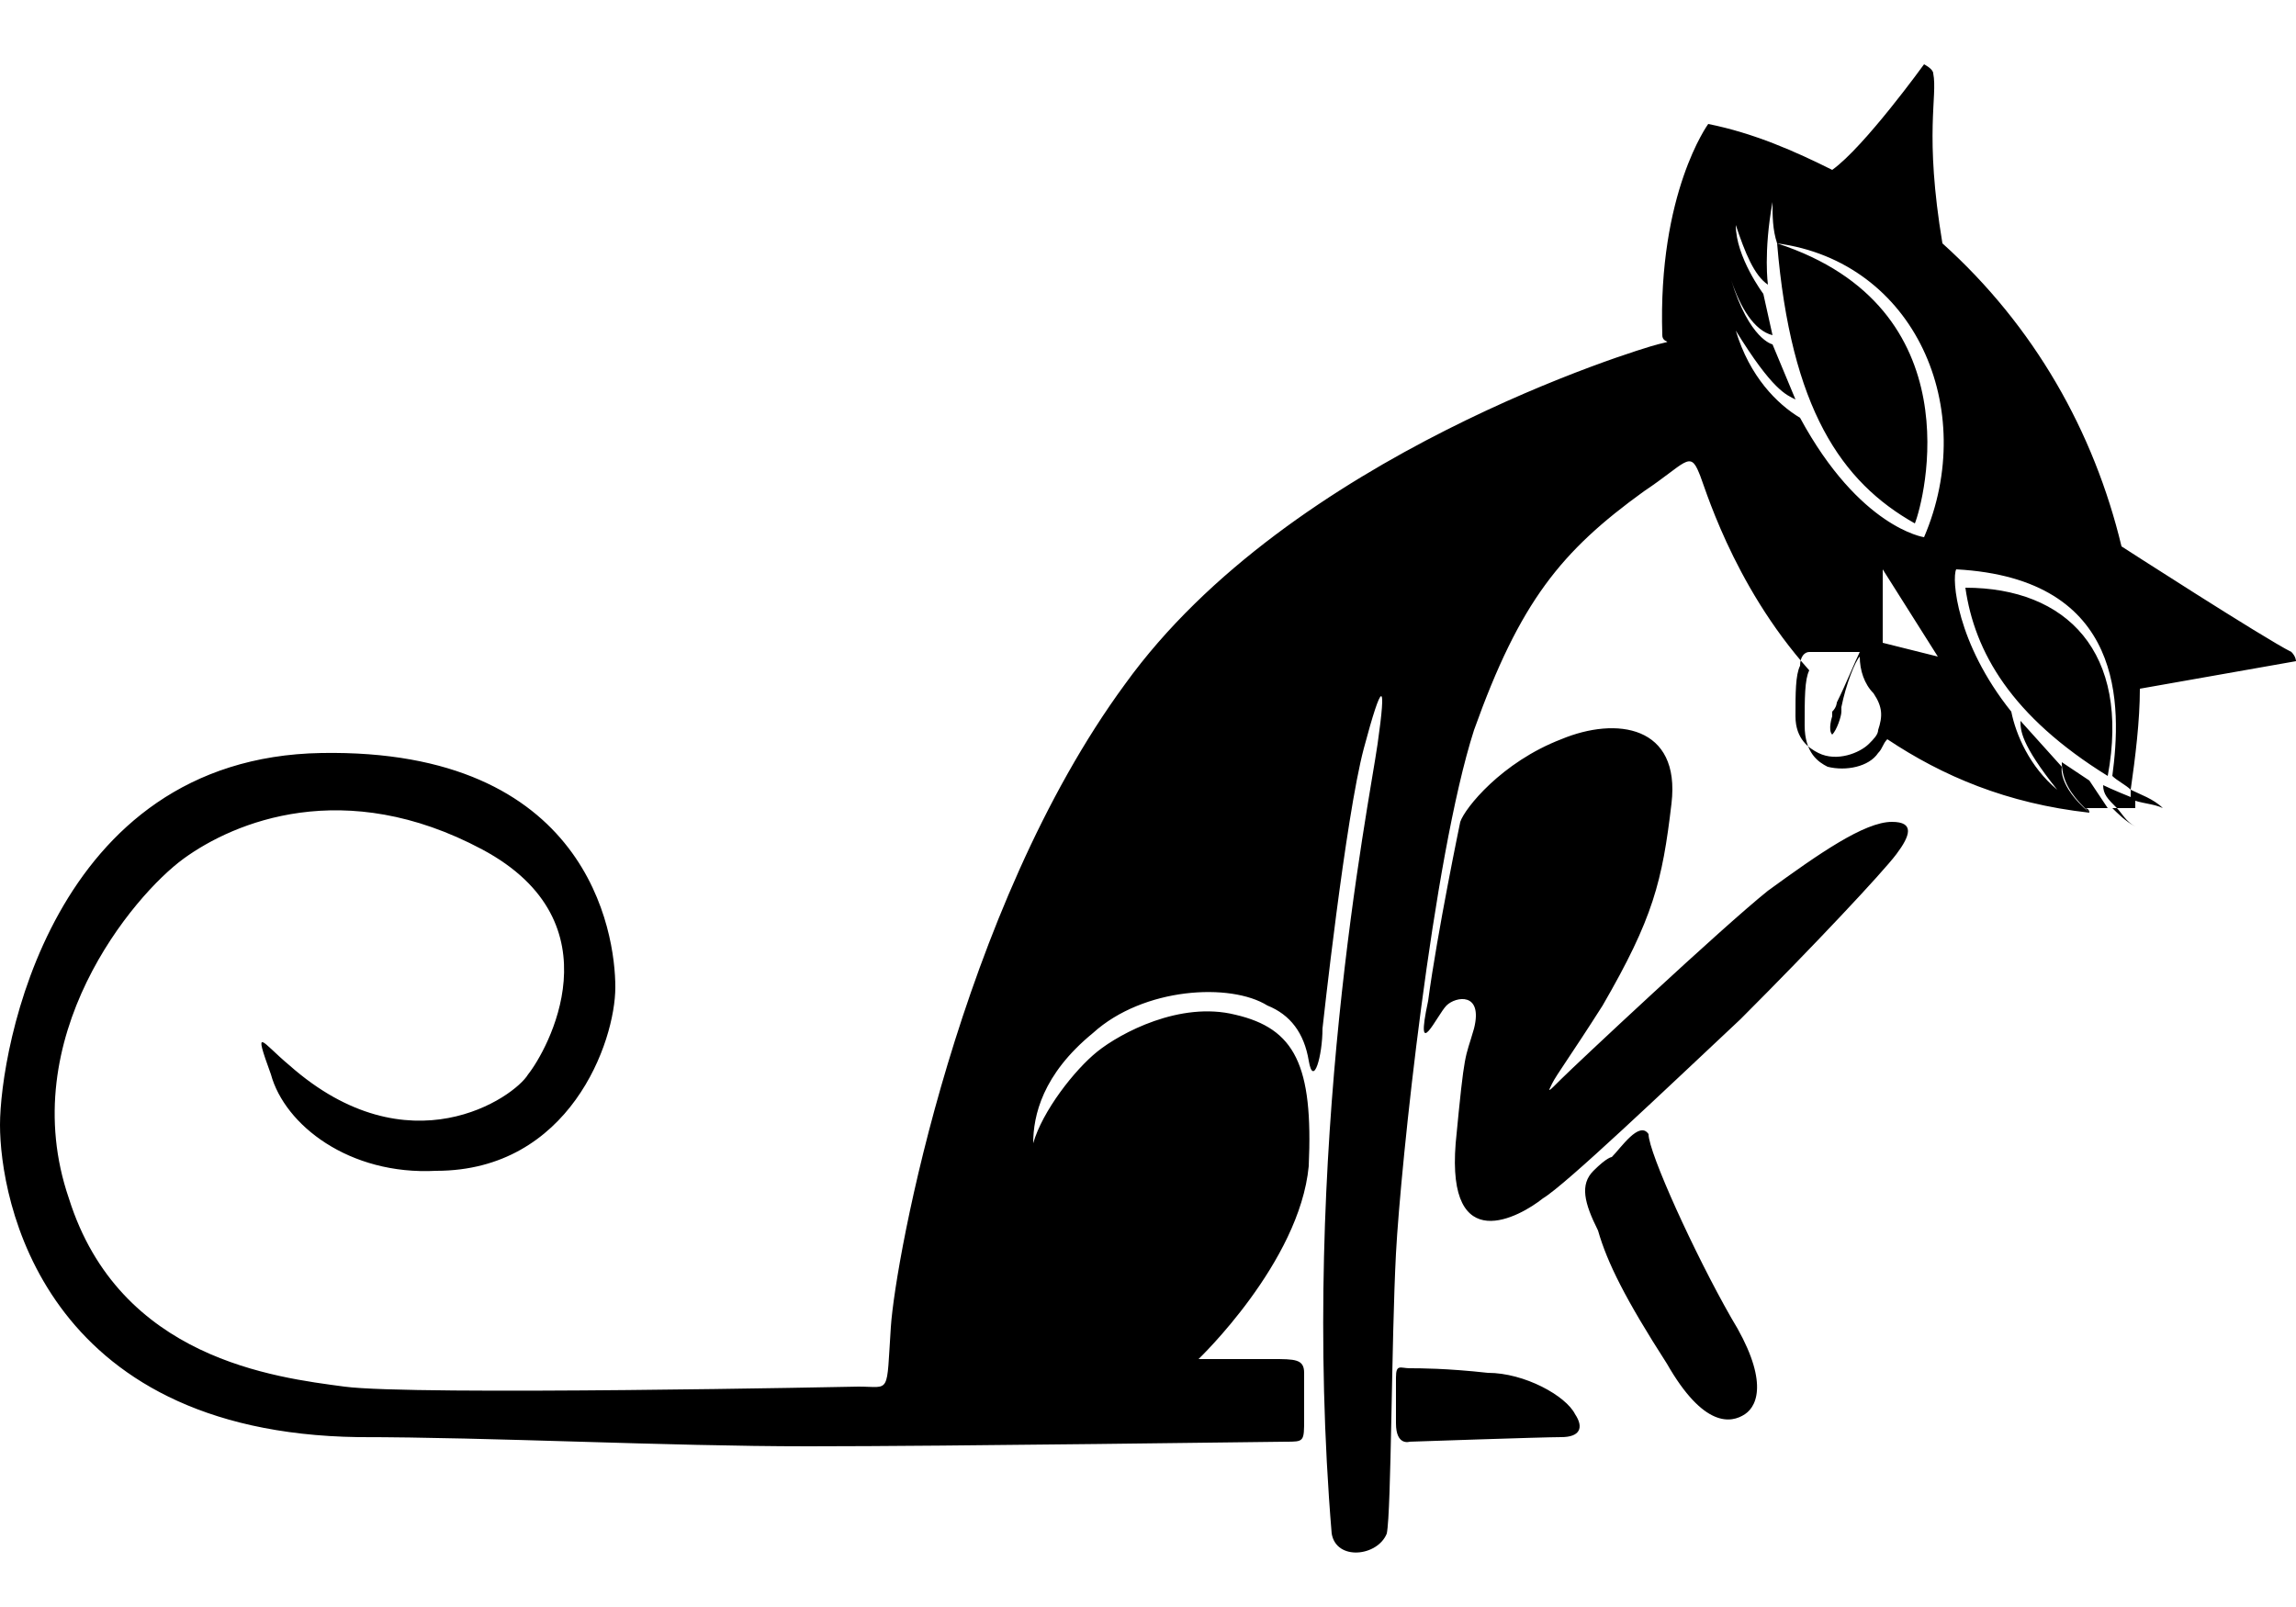 <?xml version="1.0" encoding="utf-8"?>
<!-- Generator: Adobe Illustrator 23.0.3, SVG Export Plug-In . SVG Version: 6.00 Build 0)  -->
<svg version="1.1" id="Layer_1" xmlns="http://www.w3.org/2000/svg" xmlns:xlink="http://www.w3.org/1999/xlink" x="0px" y="0px"
	 viewBox="0 0 50 35" style="enable-background:new 0 0 50 35;" xml:space="preserve">
<style type="text/css">
	.st0{fill:none;}
</style>
<g>
	<path d="M49.9,14.2c-0.6-0.3-3.7-2.3-3.7-2.3c-0.6-2.5-1.9-4.8-3.9-6.6c-0.4-2.4-0.1-3.2-0.2-3.7c0-0.1-0.2-0.2-0.2-0.2
		s-1.3,1.8-2,2.3c-0.8-0.4-1.7-0.8-2.7-1c0,0-1.1,1.5-1,4.6c0,0.2,0.3,0.1-0.1,0.2c-0.4,0.1-8,2.4-11.6,7.4c-3.6,4.9-5,12.5-5.1,14
		c-0.1,1.5,0,1.3-0.7,1.3c0,0-9.7,0.2-11.2,0c-1.5-0.2-4.9-0.6-6-4.1c-1.2-3.5,1.4-6.6,2.5-7.4c1.1-0.8,3.5-1.8,6.5-0.2
		c3,1.6,1.4,4.4,1,4.9c-0.3,0.5-2.6,2.1-5.2-0.2c-0.6-0.5-0.8-0.9-0.4,0.2c0.3,1.1,1.7,2.2,3.6,2.1c2.9,0,3.9-2.8,3.9-4
		c0-1.2-0.6-5.2-6.4-5.1C1.1,16.5,0,22.9,0,24.5c0,1.6,0.9,6.7,7.8,6.8c2.9,0,6.7,0.2,9.8,0.2s10.2-0.1,10.4-0.1
		c0.4,0,0.4,0,0.4-0.5s0-0.7,0-1c0-0.3-0.2-0.3-0.7-0.3c-0.4,0-1.6,0-1.6,0s2.2-2.1,2.4-4.2c0.1-2.2-0.3-3-1.6-3.3
		c-1.2-0.3-2.5,0.4-3,0.8c-0.5,0.4-1.2,1.3-1.4,2c0-0.6,0.2-1.5,1.3-2.4c1.1-1,3-1.1,3.8-0.6c0.5,0.2,0.8,0.6,0.9,1.2
		c0.1,0.6,0.3-0.1,0.3-0.7c0,0,0.5-4.6,0.9-6.1c0.4-1.5,0.5-1.5,0.3-0.1c-0.2,1.4-1.7,8.8-1,17.2c0.1,0.6,1,0.5,1.2,0
		c0.1-0.5,0.1-4.2,0.2-6.1c0.1-1.9,0.8-8.6,1.7-11.4c1-2.8,1.9-3.9,3.7-5.2c0.9-0.6,1-0.9,1.2-0.4c0.1,0.2,0.7,2.4,2.4,4.3
		c0,0,0,0,0,0c-0.1,0.2-0.1,0.6-0.1,1.2c0,0.6,0.3,0.8,0.5,0.9c0.4,0.1,0.9,0,1.1-0.3c0.1-0.1,0.1-0.2,0.2-0.3
		c1.2,0.8,2.6,1.4,4.4,1.6c-0.7-0.6-0.6-1-0.6-1L44,15.7c0,0.2,0,0.5,0.8,1.5c-0.6-0.5-0.9-1.2-1-1.7c-1.2-1.5-1.3-2.9-1.2-3.1
		c3.7,0.2,3.6,3,3.4,4.5c0,0,0,0,0,0c0.1,0.1,0.3,0.2,0.4,0.3c0.1-0.7,0.2-1.5,0.2-2.2l3.4-0.6C50,14.4,50,14.3,49.9,14.2z
		 M40.9,15.9C40.9,15.9,40.9,15.9,40.9,15.9c0,0.1-0.1,0.2-0.2,0.3c-0.2,0.2-0.7,0.4-1.1,0.2c-0.2-0.1-0.5-0.3-0.5-0.8
		c0-0.5,0-0.9,0.1-1.1c0,0,0,0,0,0c0-0.2,0.1-0.3,0.2-0.3c0,0,0.8,0,1.1,0c-0.1,0.2-0.3,0.7-0.5,1.1c0,0,0,0.1-0.1,0.2
		c0,0.1,0,0.1,0,0.1c0,0-0.1,0.3,0,0.4c0,0,0,0,0,0c0,0,0,0,0,0c0.1-0.1,0.2-0.4,0.2-0.5c0-0.1,0-0.1,0-0.1c0.1-0.5,0.3-1,0.4-1.1
		c0,0.3,0.1,0.6,0.3,0.8C41,15.4,41,15.6,40.9,15.9z M41,14l0-1.6l1.2,1.9L41,14z M41.9,11.7c0,0-1.4-0.2-2.7-2.6
		c-0.5-0.3-1.1-0.9-1.4-1.9c0.8,1.3,1.1,1.4,1.3,1.5l-0.5-1.2c0,0-0.5-0.1-0.9-1.4c0.2,0.6,0.5,1.1,0.9,1.2l-0.2-0.9
		c0,0-0.6-0.8-0.6-1.5C38,5.5,38.2,6,38.5,6.2c0,0-0.1-0.7,0.1-1.8c0,0.3,0,0.6,0.1,0.9C41.7,5.7,43.1,8.9,41.9,11.7z M34.3,30.8
		c0.2,0.3,0.1,0.5-0.3,0.5c-0.4,0-3.3,0.1-3.3,0.1s-0.3,0.1-0.3-0.4c0-0.5,0-1,0-1c0-0.3,0.1-0.2,0.3-0.2c0.2,0,0.8,0,1.7,0.1
		C33.2,29.9,34.1,30.4,34.3,30.8z M41.3,18.6c-0.3,0.4-1.8,2-3.4,3.6c-1.6,1.5-3.8,3.6-4.3,3.9c-0.5,0.4-2.1,1.3-1.9-1.2
		c0.2-2.1,0.2-1.8,0.4-2.5c0.2-0.8-0.4-0.7-0.6-0.5c-0.2,0.2-0.7,1.3-0.4-0.1c0.2-1.5,0.7-3.9,0.7-3.9c0.1-0.3,0.9-1.3,2.2-1.8
		c1.2-0.5,2.6-0.3,2.4,1.4c-0.2,1.7-0.4,2.5-1.5,4.4c-0.7,1.1-1,1.5-1.1,1.7c-0.1,0.2-0.1,0.2,0.2-0.1c0.3-0.3,3.5-3.3,4.5-4.1
		c1.1-0.8,2.1-1.5,2.7-1.5C41.7,17.9,41.6,18.2,41.3,18.6z M37.7,28.7c0.8,1.3,0.6,1.9,0.3,2.1c-0.3,0.2-0.9,0.3-1.7-1.1
		c-0.9-1.4-1.3-2.2-1.5-2.9c-0.3-0.6-0.4-1-0.1-1.3c0.3-0.3,0.4-0.3,0.4-0.3c0.2-0.2,0.6-0.8,0.8-0.5C35.9,25.1,36.9,27.3,37.7,28.7
		z M45.8,17.1c0,0,0.2,0.1,0.7,0.3c0,0.1,0,0.1,0,0.2c-0.1,0-0.3,0-0.4,0C45.9,17.4,45.8,17.3,45.8,17.1z M45.5,17
		c0,0,0.2,0.3,0.4,0.6c-0.2,0-0.3,0-0.5,0c-0.3-0.3-0.5-0.6-0.5-1L45.5,17z M45.9,16.9c-2.1-1.3-2.9-2.7-3.1-4.1
		C45,12.8,46.4,14.2,45.9,16.9z M46.5,18c-0.2-0.1-0.3-0.3-0.4-0.4c0,0-0.1,0-0.1,0C46.1,17.7,46.3,17.9,46.5,18z M45.5,17.7
		c0,0-0.1-0.1-0.1-0.1c0,0,0,0,0,0C45.4,17.6,45.5,17.6,45.5,17.7z M46.4,17.4c0-0.1,0-0.1,0-0.2c0.2,0.1,0.5,0.2,0.7,0.4
		C46.9,17.5,46.6,17.5,46.4,17.4z M41.7,11.4c-1.6-0.9-2.7-2.5-3-6.1C43,6.7,41.9,10.9,41.7,11.4z"/>
</g>
<rect class="st0" width="50" height="35"/>
</svg>
